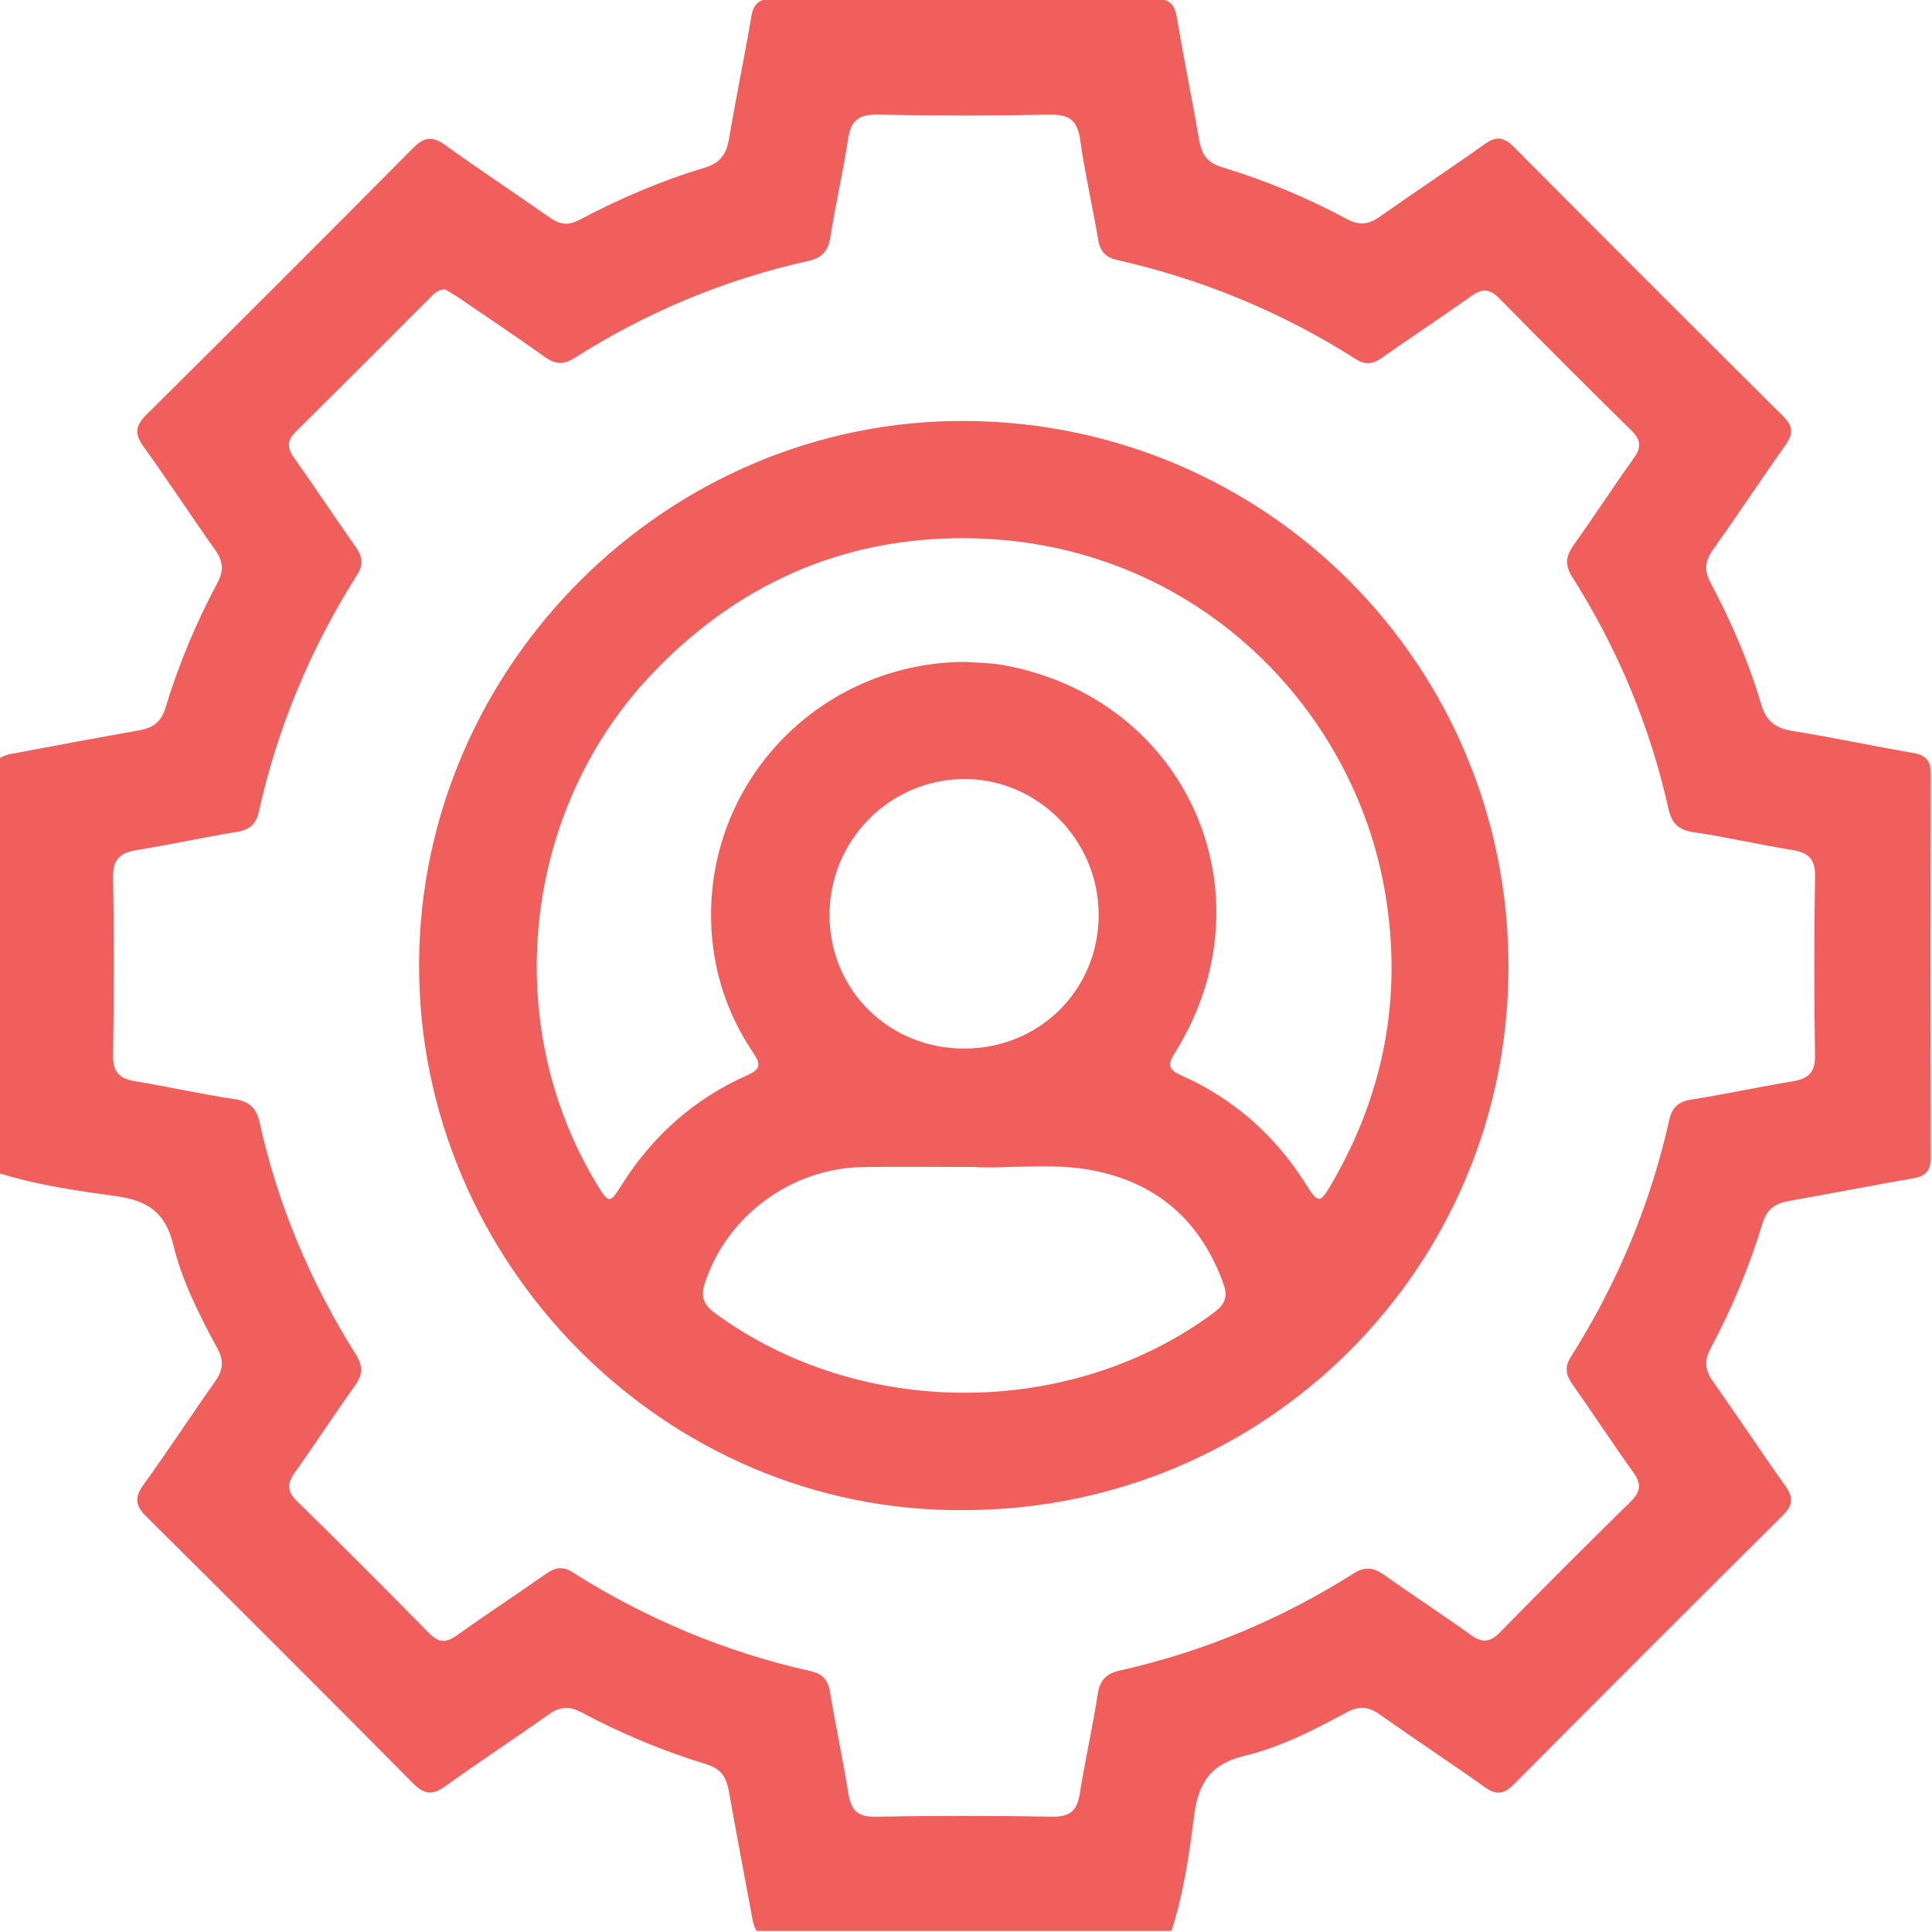 <svg width="512" height="512" viewBox="0 0 512 512" fill="none" xmlns="http://www.w3.org/2000/svg">
<g clip-path="url(#clip0_644_137)">
<g clip-path="url(#clip1_644_137)">
<path d="M310.45 511.718C273.809 511.718 237.178 511.718 200.537 511.718C199.606 510.276 199.406 508.624 199.106 506.982C197.133 496.19 195.041 485.408 193.139 474.606C192.508 471.012 191.077 468.74 187.252 467.568C175.78 464.054 164.697 459.459 154.105 453.803C150.872 452.071 148.369 452.241 145.416 454.334C136.326 460.781 126.985 466.898 117.935 473.415C114.551 475.858 112.379 475.527 109.456 472.584C86.02 448.938 62.474 425.391 38.827 401.955C35.884 399.042 35.553 396.9 38.016 393.496C44.544 384.456 50.64 375.105 57.078 366.005C59.16 363.052 59.35 360.549 57.598 357.316C52.833 348.526 48.248 339.476 45.895 329.815C43.753 320.995 38.817 318.102 30.448 316.951C20.126 315.529 9.715 314.047 -0.316 310.874C-0.316 274.233 -0.316 237.602 -0.316 200.962C0.605 200.601 1.496 200.071 2.457 199.89C13.899 197.738 25.332 195.586 36.805 193.563C40.399 192.933 42.661 191.491 43.823 187.667C47.307 176.184 51.932 165.112 57.588 154.52C59.32 151.286 59.17 148.784 57.078 145.83C50.64 136.73 44.544 127.38 38.016 118.34C35.563 114.936 35.874 112.803 38.817 109.88C62.464 86.444 86.01 62.898 109.446 39.252C112.359 36.308 114.531 35.978 117.925 38.411C127.115 45.018 136.566 51.245 145.826 57.752C148.459 59.604 150.742 59.764 153.635 58.233C164.237 52.606 175.269 47.881 186.762 44.437C190.957 43.176 192.528 40.763 193.209 36.739C195.041 25.917 197.274 15.165 199.116 4.353C199.706 0.869 201.328 -0.322 204.792 -0.312C238.58 -0.232 272.377 -0.222 306.175 -0.312C309.659 -0.322 311.23 0.919 311.821 4.383C313.693 15.365 315.896 26.287 317.818 37.259C318.448 40.863 319.92 43.106 323.734 44.267C335.217 47.761 346.309 52.336 356.881 58.023C360.105 59.754 362.618 59.584 365.571 57.492C374.811 50.955 384.272 44.738 393.492 38.17C396.555 35.988 398.558 36.308 401.161 38.921C424.857 62.778 448.633 86.554 472.5 110.251C475.153 112.884 475.333 114.916 473.191 117.929C466.633 127.159 460.396 136.61 453.859 145.84C451.757 148.804 451.647 151.306 453.359 154.53C458.845 164.831 463.46 175.553 466.764 186.746C468.115 191.311 470.688 193.013 475.153 193.734C485.825 195.435 496.397 197.728 507.048 199.54C510.562 200.141 511.694 201.793 511.684 205.226C511.603 239.014 511.603 272.812 511.684 306.609C511.694 310.063 510.502 311.675 507.008 312.276C496.026 314.138 485.104 316.34 474.132 318.262C470.538 318.893 468.265 320.324 467.104 324.149C463.61 335.632 458.995 346.704 453.349 357.296C451.627 360.529 451.787 363.022 453.879 365.985C460.417 375.226 466.653 384.676 473.211 393.896C475.373 396.93 475.103 398.962 472.48 401.575C448.623 425.271 424.847 449.048 401.151 472.904C398.538 475.537 396.515 475.777 393.482 473.615C384.262 467.058 374.801 460.831 365.561 454.294C362.598 452.191 360.075 452.061 356.861 453.793C348.212 458.468 339.332 463.023 329.821 465.306C320.641 467.508 317.547 472.624 316.416 481.424C315.135 491.615 313.633 501.867 310.45 511.718ZM117.945 76.683C115.923 76.753 114.932 77.935 113.881 78.986C102.098 90.749 90.365 102.572 78.511 114.265C76.179 116.558 75.918 118.46 77.831 121.163C83.407 129.042 88.723 137.111 94.289 144.999C96.031 147.472 96.381 149.584 94.679 152.267C82.366 171.719 73.586 192.652 68.58 215.137C67.879 218.281 66.258 219.883 62.934 220.423C54.074 221.865 45.294 223.827 36.425 225.239C31.93 225.949 29.857 227.591 29.957 232.597C30.268 248.244 30.228 263.902 29.967 279.549C29.897 283.994 31.529 285.826 35.714 286.517C44.574 287.988 53.353 289.961 62.223 291.292C66.198 291.883 67.98 293.775 68.8 297.479C73.676 319.474 82.326 339.936 94.319 358.977C96.181 361.931 96.201 364.233 94.139 367.107C88.703 374.675 83.637 382.514 78.221 390.102C76.139 393.015 75.918 395.098 78.692 397.811C90.475 409.344 102.108 421.017 113.67 432.77C116.123 435.262 118.085 435.503 120.969 433.45C128.827 427.844 136.906 422.548 144.815 417.002C147.138 415.38 149.14 415.02 151.643 416.612C171.235 429.015 192.328 437.845 214.963 442.901C217.927 443.562 219.408 445.173 219.929 448.267C221.44 457.287 223.373 466.237 224.814 475.267C225.505 479.592 227.147 481.534 231.912 481.444C247.56 481.164 263.217 481.174 278.864 481.434C283.48 481.514 285.422 479.902 286.132 475.447C287.544 466.577 289.556 457.807 290.908 448.938C291.488 445.153 293.28 443.482 296.794 442.701C318.939 437.735 339.582 429.096 358.743 416.962C361.797 415.03 364.099 415.43 366.872 417.403C374.461 422.809 382.29 427.894 389.858 433.33C392.911 435.523 394.964 435.172 397.547 432.539C408.979 420.896 420.512 409.354 432.165 397.921C434.828 395.308 435.038 393.246 432.866 390.222C427.34 382.514 422.154 374.555 416.678 366.806C414.926 364.323 414.616 362.221 416.317 359.548C428.631 340.106 437.371 319.143 442.406 296.678C443.117 293.525 444.759 291.963 448.073 291.432C457.103 289.981 466.053 288.059 475.083 286.557C479.157 285.876 481.069 284.294 480.999 279.739C480.749 263.922 480.729 248.104 481.009 232.286C481.1 227.481 479.097 225.909 474.783 225.219C466.083 223.827 457.473 221.805 448.754 220.533C444.759 219.953 442.997 218.081 442.166 214.377C437.271 192.392 428.691 171.899 416.648 152.888C414.595 149.644 415.006 147.262 417.098 144.339C422.524 136.76 427.6 128.931 433.026 121.343C435.078 118.47 434.788 116.488 432.295 114.045C420.542 102.482 408.889 90.829 397.326 79.076C394.874 76.573 392.891 76.343 390.028 78.375C382.159 83.971 374.09 89.287 366.192 94.834C363.869 96.465 361.857 96.796 359.364 95.204C339.792 82.75 318.659 74.01 296.044 68.895C293.07 68.224 291.559 66.682 291.038 63.589C289.556 54.729 287.504 45.959 286.263 37.079C285.532 31.823 283.249 30.272 278.073 30.372C262.927 30.692 247.77 30.692 232.623 30.372C227.587 30.262 225.485 31.893 224.744 36.839C223.453 45.549 221.39 54.148 220.049 62.858C219.478 66.612 217.726 68.374 214.202 69.155C192.048 74.07 171.405 82.71 152.253 94.864C149.48 96.626 147.268 96.635 144.545 94.703C136.956 89.287 129.198 84.102 121.499 78.856C120.298 78.035 118.996 77.324 117.945 76.683Z" fill="#F15F5C"/>
<path d="M255.33 400.19C176.412 400.871 110.839 334.858 111.059 255.509C111.279 176.411 177.013 110.938 256.171 111.559C335.749 112.18 399.831 176.321 399.761 256.35C399.7 336.029 335.259 400.21 255.33 400.19ZM255.69 175.41C259.004 175.66 262.368 175.64 265.621 176.211C314.476 184.891 337.681 236.939 311.372 278.975C309.25 282.369 309.76 283.51 313.234 285.072C327.14 291.289 338.052 301.05 346.161 313.944C349.324 318.97 349.805 319.01 352.838 313.794C366.774 289.888 371.669 264.279 367.134 236.929C358.725 186.202 314.716 142.383 254.569 142.624C222.283 142.754 194.722 155.328 172.427 178.964C138.319 215.134 132.403 271.667 158.322 314.075C161.315 318.97 161.645 318.98 164.729 314.065C172.928 301.01 183.97 291.179 198.066 284.932C201.45 283.43 201.72 282.119 199.678 279.106C191.899 267.603 188.145 254.698 188.455 240.903C189.306 204.412 219.139 175.59 255.69 175.41ZM257.883 309.259C246.71 309.259 237.73 309.149 228.75 309.279C209.709 309.549 192.6 322.244 186.823 339.973C185.642 343.587 186.403 345.73 189.446 347.972C227.809 376.154 283.561 376.134 321.644 347.902C324.447 345.82 325.508 343.828 324.266 340.354C318.41 323.946 307.117 313.694 290.038 310.25C278.696 307.958 267.143 309.83 257.883 309.259ZM255.61 277.884C275.542 277.834 291.13 262.307 291.16 242.485C291.19 222.653 274.952 206.305 255.38 206.455C235.638 206.605 219.72 222.833 219.83 242.705C219.95 262.487 235.648 277.934 255.61 277.884Z" fill="#F15F5C"/>
</g>
</g>
<defs>
<clipPath id="clip0_644_137">
<rect width="512" height="512" fill="white"/>
</clipPath>
<clipPath id="clip1_644_137">
<rect width="512" height="512" fill="white" transform="translate(-0.285 -0.281)"/>
</clipPath>
</defs>
</svg>
